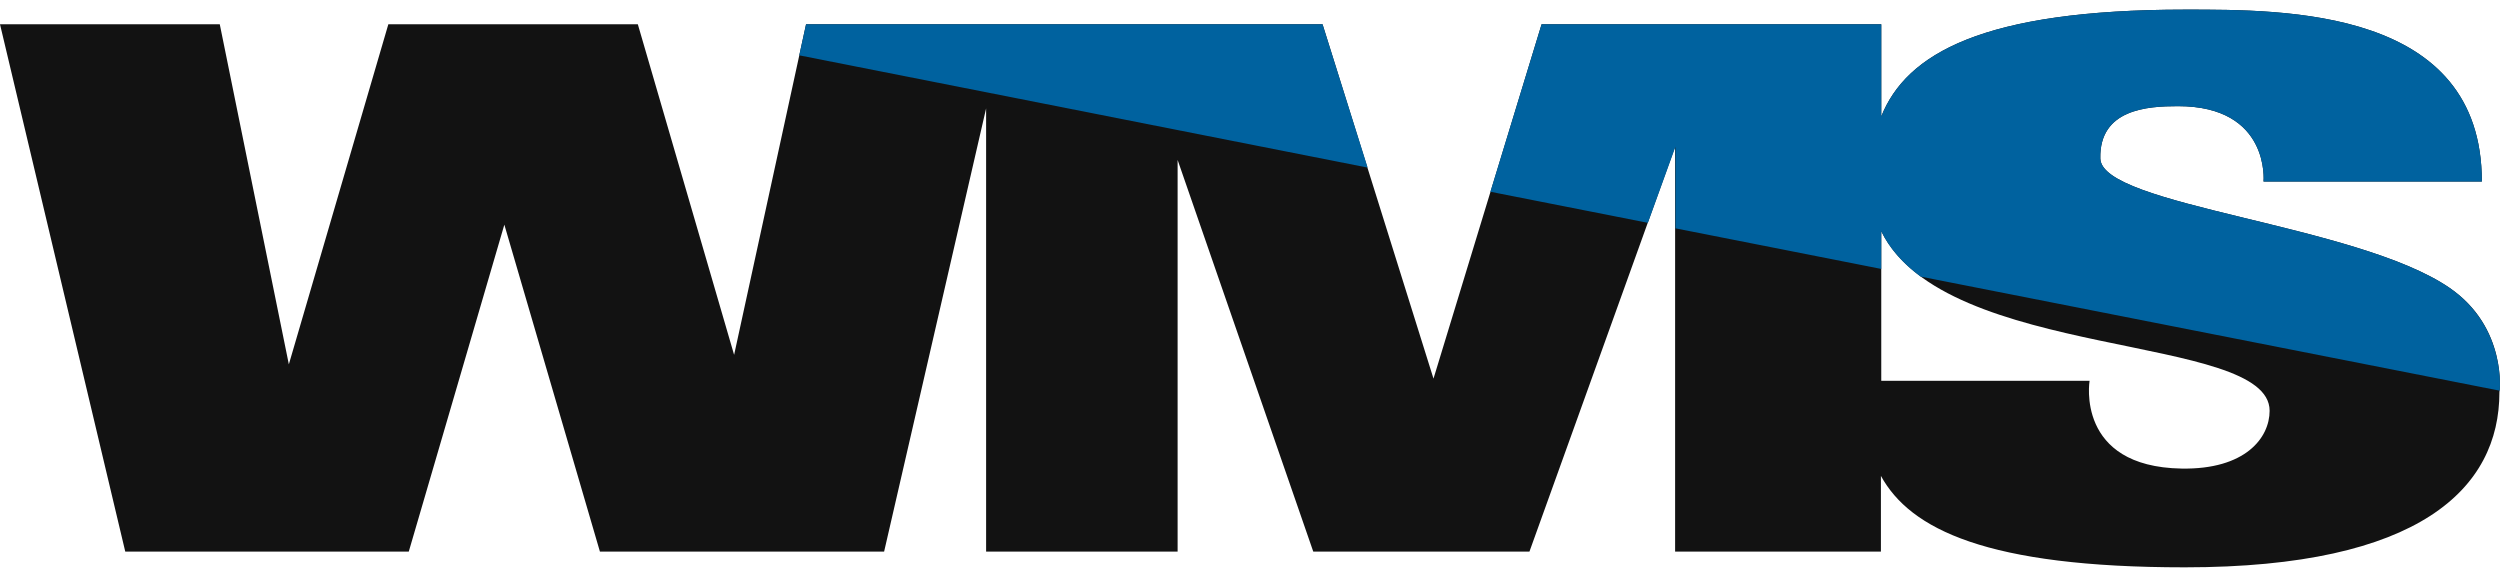 <svg fill="none" height="30" viewBox="0 0 130 30" width="130" xmlns="http://www.w3.org/2000/svg" xmlns:xlink="http://www.w3.org/1999/xlink"><clipPath id="a"><path d="m0 .5h130v29h-130z"/></clipPath><g clip-path="url(#a)"><path d="m127.382 14.972c-4.839-3.328-18.109-4.26-18.165-6.732-.056-2.567 2.457-2.719 4.039-2.719 4.802 0 4.448 3.917 4.448 3.917h11.353c0-9.014-10.236-8.938-15.429-8.938-10.535 0-14.499 2.301-15.802 5.553v-4.792h-8.413-2.289-6.961l-5.621 18.427-5.77-18.427h-7.538-2.438-6.514-1.005-9.362l-3.741 17.191-5.007-17.191h-3.909-6.086-2.978l-5.174 17.685-3.592-17.685h-11.428l6.514 27.422h5.677 4.821 4.244l4.97-17.001 4.97 17.001h4.783 5.212 4.783l5.304-23.048v23.048h9.958v-20.367l7.054 20.367h3.499 5.546 2.196l7.575-21.051v21.051h10.702v-3.936c1.526 2.776 5.51 4.754 15.802 4.754 12.229 0 16.36-4.107 16.36-9.109.019 0 .41-3.366-2.587-5.42zm-13.94 9.394c-5.528-.095-4.784-4.564-4.784-4.564h-10.832v-7.778c3.313 6.77 20.194 5.268 20.194 9.337 0 1.407-1.265 3.062-4.578 3.005z" fill="#121212"/><g fill="#00629f"><path d="m127.382 14.972c-4.839-3.328-18.109-4.26-18.165-6.732-.056-2.567 2.457-2.719 4.039-2.719 4.802 0 4.448 3.917 4.448 3.917h11.353c0-9.014-10.236-8.938-15.429-8.938-10.535 0-14.499 2.301-15.802 5.553v-4.792h-8.413-2.289-6.961l-2.662 8.71 8.189 1.616 1.433-3.955v4.241l10.702 2.111v-1.959c.447.932 1.173 1.712 2.047 2.358l30.115 5.933c.037-.437.149-3.442-2.606-5.344z"/><path d="m58.796 1.261h-6.514-1.005-9.362l-.354 1.616 29.556 5.838-2.345-7.454h-7.538z"/></g></g></svg>